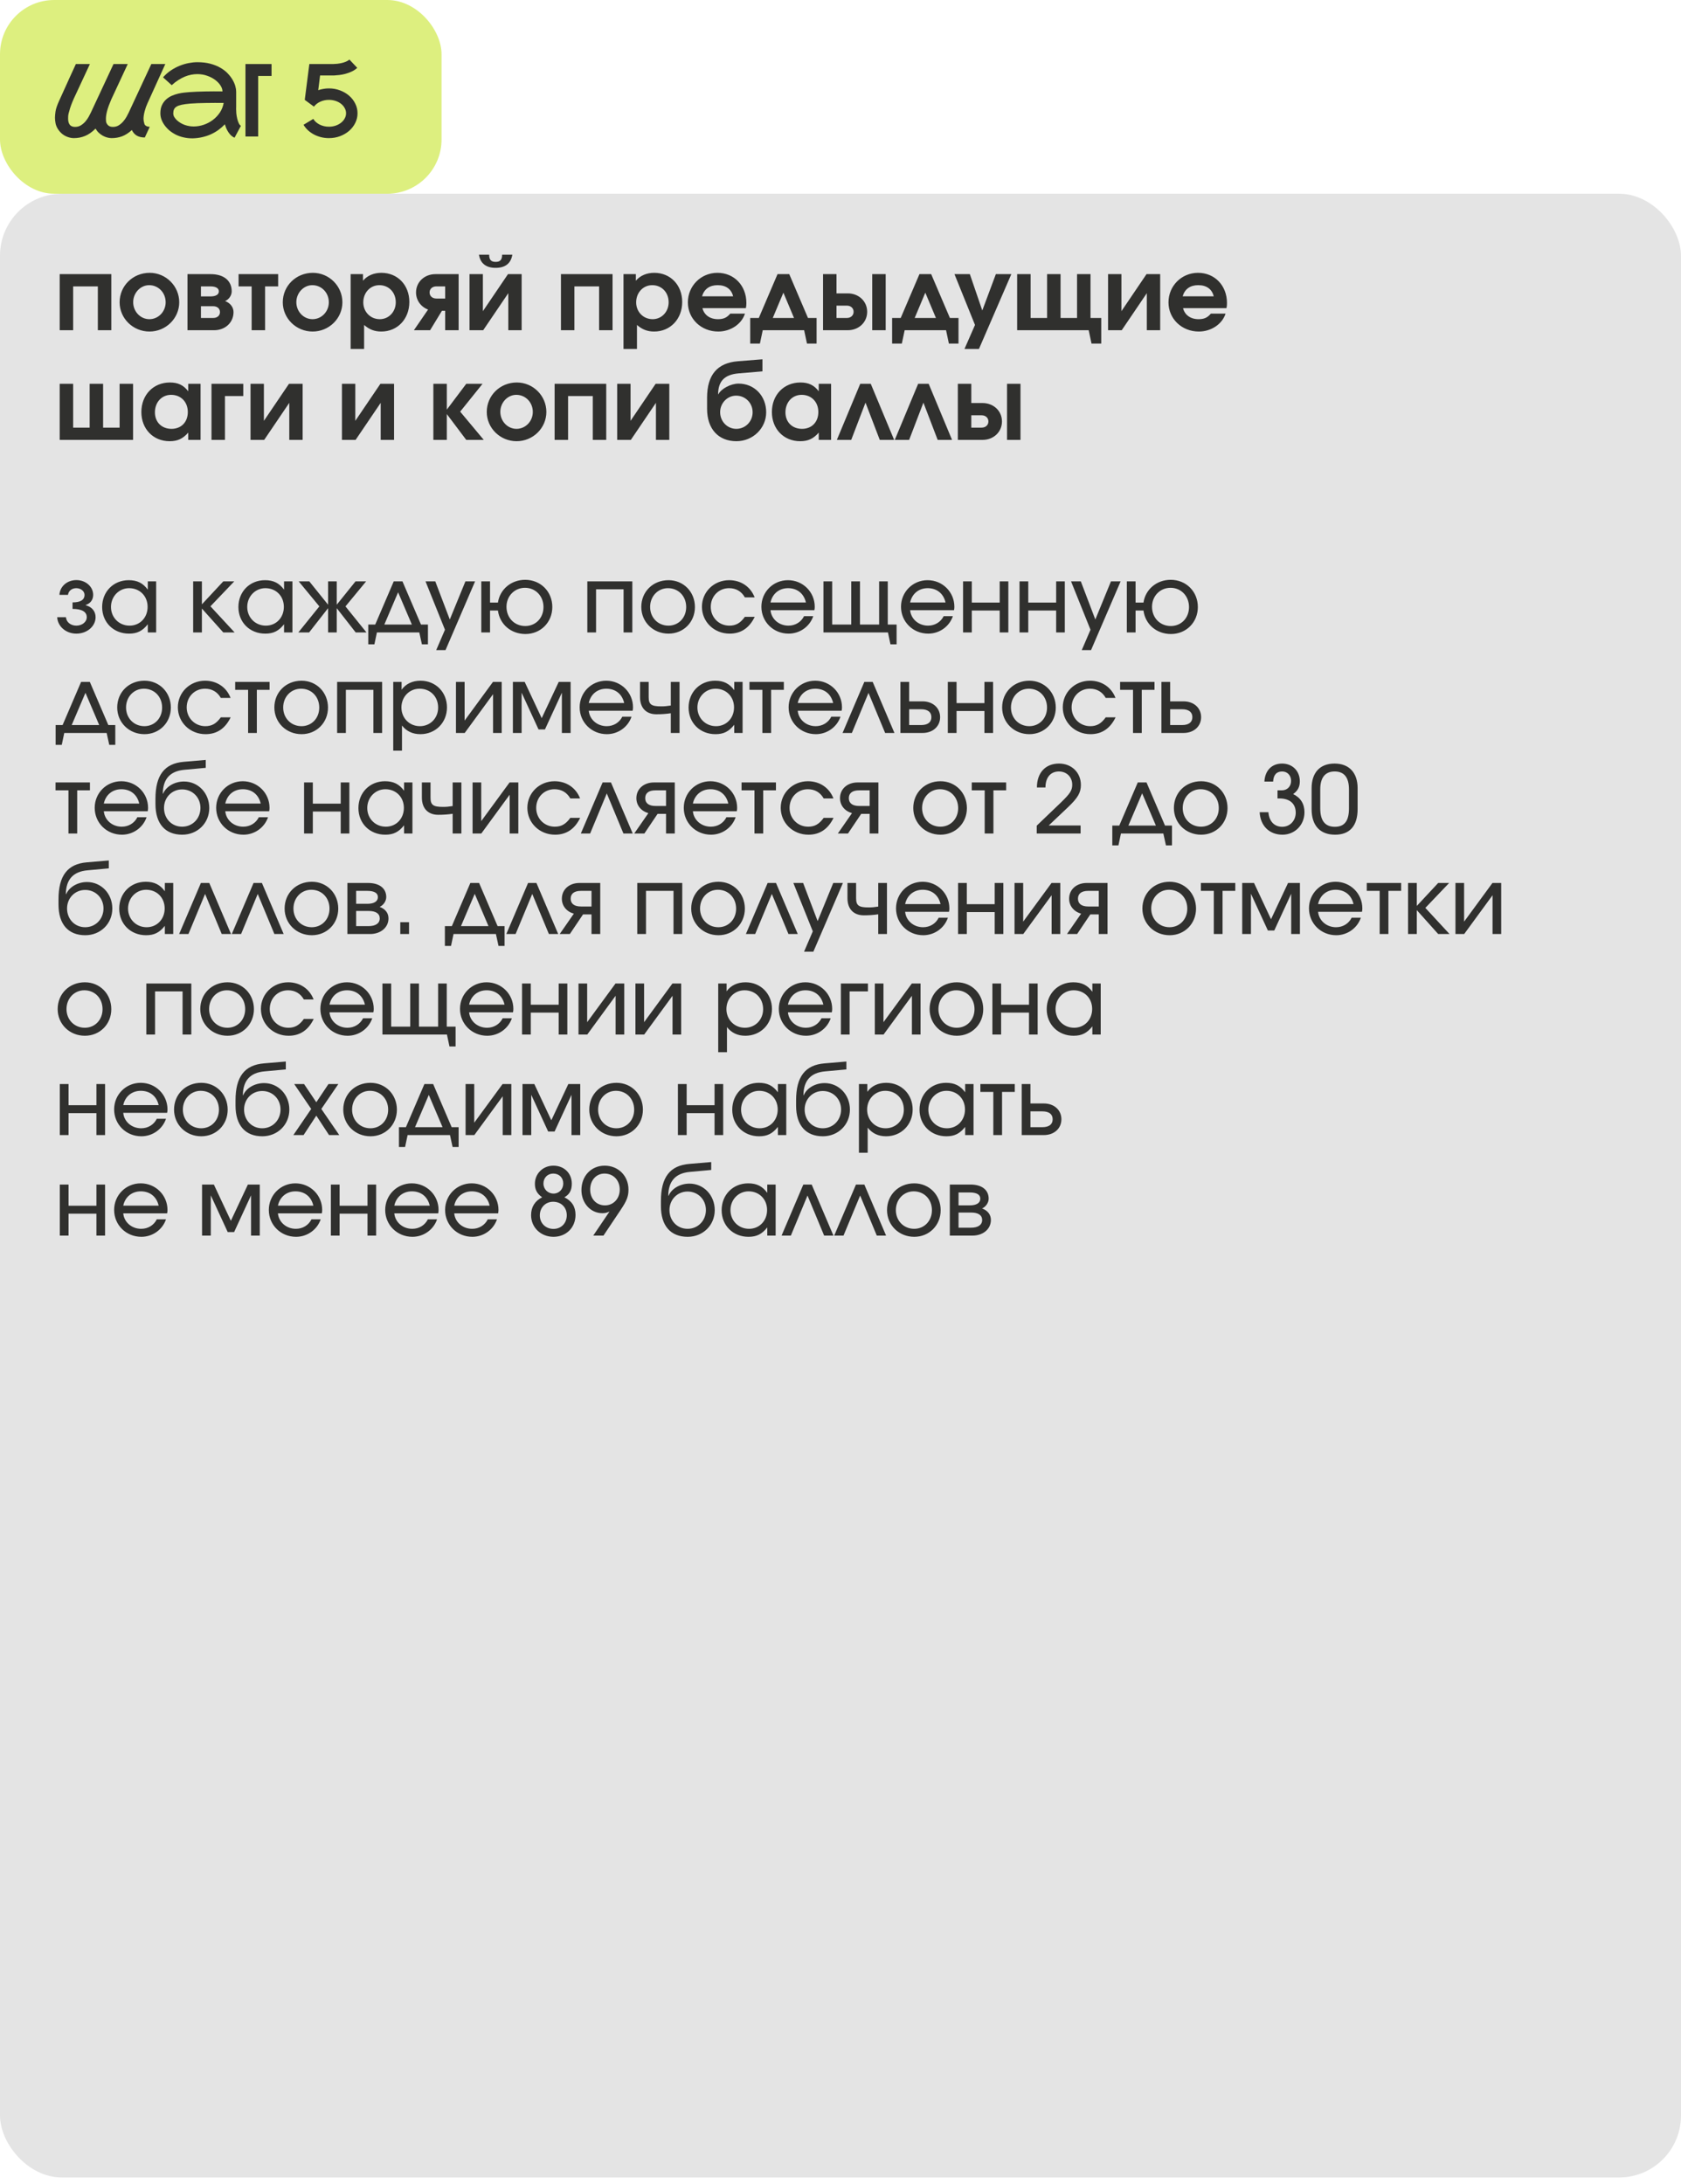 <?xml version="1.0" encoding="UTF-8"?> <svg xmlns="http://www.w3.org/2000/svg" width="184" height="239" viewBox="0 0 184 239" fill="none"><rect width="48.332" height="21.198" rx="5.935" fill="#DDEF7F"></rect><path d="M16.142 11.306C16.081 11.443 16.023 11.584 15.969 11.728C15.918 11.872 15.873 12.02 15.834 12.172C15.751 12.493 15.709 12.77 15.709 13.005C15.709 13.156 15.74 13.335 15.801 13.54C15.862 13.746 16.059 13.859 16.391 13.881L15.85 15.044C15.489 15.044 15.192 14.973 14.957 14.833C14.727 14.688 14.552 14.487 14.433 14.227C14.083 14.548 13.728 14.777 13.367 14.914C13.007 15.047 12.626 15.114 12.226 15.114C12.071 15.114 11.91 15.092 11.745 15.049C11.579 15.006 11.416 14.941 11.258 14.854C11.103 14.768 10.955 14.66 10.814 14.53C10.677 14.4 10.558 14.247 10.457 14.07C10.082 14.449 9.7 14.717 9.311 14.876C8.925 15.035 8.517 15.114 8.088 15.114C7.886 15.114 7.677 15.078 7.461 15.006C7.244 14.937 7.041 14.831 6.85 14.687C6.658 14.539 6.491 14.355 6.347 14.135C6.206 13.915 6.116 13.693 6.076 13.47C6.036 13.246 6.017 13.052 6.017 12.886C6.017 12.713 6.036 12.484 6.076 12.199C6.119 11.91 6.246 11.533 6.455 11.068C6.541 10.873 6.635 10.668 6.736 10.452C6.837 10.232 6.938 10.008 7.039 9.781C7.143 9.554 7.246 9.328 7.347 9.105C7.448 8.878 7.546 8.661 7.639 8.456C7.859 7.973 8.081 7.489 8.305 7.006H9.841L8.277 10.365C8.014 10.91 7.812 11.4 7.672 11.836C7.535 12.269 7.464 12.566 7.461 12.729C7.457 12.887 7.455 12.976 7.455 12.994C7.455 13.271 7.515 13.49 7.634 13.648C7.756 13.807 7.951 13.886 8.218 13.886C8.456 13.886 8.669 13.829 8.856 13.713C9.047 13.594 9.213 13.452 9.354 13.286C9.494 13.12 9.613 12.949 9.711 12.772C9.808 12.595 9.886 12.446 9.943 12.323L12.426 7.006H13.984L12.188 10.863C11.982 11.332 11.831 11.742 11.734 12.096C11.64 12.446 11.593 12.743 11.593 12.988C11.593 13.017 11.597 13.106 11.604 13.253C11.611 13.398 11.678 13.54 11.804 13.681C11.93 13.818 12.116 13.886 12.361 13.886C12.599 13.886 12.812 13.829 12.999 13.713C13.187 13.594 13.351 13.452 13.492 13.286C13.636 13.12 13.757 12.949 13.854 12.772C13.951 12.595 14.029 12.446 14.087 12.323L16.564 7.006H18.095L16.142 11.306ZM25.851 11.696C25.847 11.768 25.845 11.842 25.845 11.917C25.845 12.058 25.852 12.22 25.867 12.404C25.885 12.588 25.917 12.779 25.964 12.978C26.011 13.172 26.069 13.342 26.137 13.486C26.206 13.627 26.283 13.72 26.37 13.767L25.672 15.071C25.532 15.006 25.405 14.923 25.294 14.822C25.185 14.717 25.088 14.6 25.002 14.47C24.915 14.341 24.839 14.202 24.774 14.054C24.713 13.906 24.659 13.755 24.612 13.6C24.407 13.819 24.178 14.021 23.925 14.205C23.673 14.389 23.399 14.55 23.103 14.687C22.811 14.82 22.499 14.925 22.167 15.001C21.839 15.08 21.495 15.125 21.134 15.136C21.087 15.136 21.042 15.136 20.999 15.136C20.696 15.136 20.397 15.101 20.101 15.033C19.805 14.968 19.524 14.871 19.257 14.741C18.994 14.607 18.756 14.452 18.543 14.276C18.334 14.095 18.156 13.902 18.008 13.697C17.86 13.491 17.747 13.279 17.667 13.059C17.591 12.835 17.554 12.617 17.554 12.404C17.554 12.051 17.611 11.752 17.727 11.506C17.846 11.258 17.997 11.05 18.181 10.884C18.369 10.715 18.578 10.58 18.808 10.479C19.043 10.378 19.275 10.3 19.506 10.246C19.741 10.192 19.96 10.154 20.166 10.133C20.375 10.111 20.548 10.095 20.685 10.084L20.761 10.078C20.981 10.06 21.233 10.046 21.518 10.035C21.807 10.021 22.11 10.012 22.427 10.008C22.744 10.001 23.067 9.997 23.395 9.997C23.727 9.997 24.046 9.999 24.352 10.003C24.352 9.797 24.282 9.584 24.142 9.364C24.001 9.141 23.808 8.937 23.563 8.753C23.318 8.566 23.026 8.413 22.687 8.294C22.351 8.171 21.989 8.11 21.599 8.11C21.383 8.11 21.16 8.131 20.929 8.175C20.701 8.218 20.469 8.288 20.231 8.385C19.997 8.483 19.759 8.609 19.517 8.764C19.275 8.916 19.036 9.101 18.798 9.321L17.846 8.461C18.105 8.169 18.39 7.919 18.7 7.709C19.014 7.5 19.335 7.329 19.663 7.196C19.995 7.062 20.325 6.965 20.653 6.903C20.985 6.839 21.3 6.806 21.599 6.806C22.133 6.806 22.609 6.862 23.027 6.974C23.446 7.086 23.812 7.233 24.125 7.417C24.443 7.598 24.709 7.803 24.926 8.034C25.146 8.265 25.324 8.499 25.461 8.737C25.598 8.975 25.698 9.206 25.759 9.429C25.82 9.653 25.851 9.849 25.851 10.019C25.851 10.023 25.847 10.024 25.84 10.024C25.836 10.024 25.834 10.026 25.834 10.03H25.851V11.696ZM19.349 13.145C19.613 13.383 19.903 13.558 20.22 13.67C20.538 13.782 20.866 13.838 21.204 13.838C21.572 13.838 21.936 13.776 22.297 13.654C22.658 13.531 22.988 13.358 23.287 13.134C23.59 12.907 23.848 12.637 24.06 12.323C24.273 12.006 24.414 11.652 24.482 11.263C24.176 11.259 23.855 11.258 23.52 11.258C23.188 11.258 22.861 11.261 22.541 11.268C22.22 11.272 21.915 11.279 21.626 11.29C21.338 11.301 21.086 11.315 20.869 11.333L20.788 11.339C20.424 11.371 20.125 11.413 19.89 11.463C19.656 11.514 19.47 11.58 19.333 11.663C19.196 11.746 19.101 11.849 19.046 11.972C18.992 12.091 18.965 12.235 18.965 12.404C18.965 12.541 19 12.671 19.068 12.794C19.14 12.913 19.234 13.03 19.349 13.145ZM29.723 8.31H28.258V14.935H26.868V7.006H29.723V8.31ZM35.998 9.673C36.43 9.673 36.836 9.745 37.215 9.889C37.597 10.03 37.93 10.225 38.215 10.473C38.5 10.719 38.724 11.007 38.886 11.339C39.052 11.667 39.135 12.018 39.135 12.393C39.135 12.768 39.052 13.122 38.886 13.454C38.724 13.782 38.5 14.07 38.215 14.319C37.93 14.564 37.597 14.759 37.215 14.903C36.836 15.044 36.43 15.114 35.998 15.114C35.706 15.114 35.421 15.08 35.143 15.011C34.869 14.943 34.611 14.845 34.37 14.719C34.132 14.593 33.913 14.44 33.715 14.259C33.52 14.079 33.356 13.877 33.223 13.654L34.294 13.01C34.37 13.14 34.467 13.257 34.586 13.362C34.705 13.466 34.838 13.556 34.986 13.632C35.138 13.708 35.298 13.765 35.468 13.805C35.641 13.845 35.817 13.865 35.998 13.865C36.257 13.865 36.501 13.827 36.728 13.751C36.959 13.672 37.159 13.565 37.328 13.432C37.498 13.299 37.631 13.143 37.728 12.967C37.829 12.786 37.88 12.595 37.88 12.393C37.88 12.191 37.829 12.002 37.728 11.825C37.631 11.645 37.498 11.488 37.328 11.355C37.159 11.222 36.959 11.117 36.728 11.041C36.501 10.966 36.257 10.928 35.998 10.928C35.662 10.928 35.349 10.994 35.056 11.128C34.768 11.258 34.537 11.438 34.364 11.669L33.358 10.928L33.861 7.006H36.484C36.607 7.003 36.748 6.994 36.906 6.979C37.069 6.961 37.233 6.934 37.398 6.898C37.564 6.858 37.721 6.808 37.869 6.747C38.02 6.685 38.145 6.608 38.242 6.514L39.102 7.423C38.926 7.589 38.724 7.724 38.496 7.828C38.273 7.933 38.046 8.016 37.815 8.077C37.588 8.138 37.366 8.182 37.15 8.207C36.937 8.232 36.753 8.248 36.598 8.256H35.035L34.835 9.867C35.019 9.806 35.206 9.759 35.397 9.727C35.592 9.691 35.792 9.673 35.998 9.673Z" fill="#30302E"></path><rect y="21.198" width="184" height="217.069" rx="6.783" fill="#E4E4E4"></rect><path d="M6.534 36.134V29.997H12.183V36.134H10.71V31.337H8.007V36.134H6.534ZM13.093 33.077C13.093 31.282 14.544 29.853 16.383 29.853C18.167 29.853 19.618 31.304 19.618 33.077C19.618 34.838 18.155 36.278 16.361 36.278C14.555 36.278 13.093 34.838 13.093 33.077ZM16.35 34.926C17.336 34.926 18.133 34.096 18.133 33.077C18.133 32.024 17.336 31.204 16.328 31.204C15.375 31.204 14.578 32.046 14.578 33.065C14.578 34.096 15.375 34.926 16.35 34.926ZM20.521 36.134V29.997H23.046C24.498 29.997 25.362 30.706 25.362 31.88C25.362 32.323 25.062 32.766 24.642 32.944C25.206 33.154 25.561 33.619 25.561 34.151C25.561 35.292 24.653 36.134 23.434 36.134H20.521ZM21.994 32.434H23.035C23.622 32.434 23.955 32.235 23.955 31.88C23.955 31.537 23.622 31.337 23.035 31.337H21.994V32.434ZM21.994 34.793H23.334C23.777 34.793 24.077 34.539 24.077 34.151C24.077 33.763 23.777 33.508 23.334 33.508H21.994V34.793ZM27.544 36.134V31.337H26.115V29.997H30.446V31.337H29.017V36.134H27.544ZM30.953 33.077C30.953 31.282 32.404 29.853 34.243 29.853C36.026 29.853 37.478 31.304 37.478 33.077C37.478 34.838 36.015 36.278 34.221 36.278C32.415 36.278 30.953 34.838 30.953 33.077ZM34.21 34.926C35.196 34.926 35.993 34.096 35.993 33.077C35.993 32.024 35.196 31.204 34.188 31.204C33.235 31.204 32.437 32.046 32.437 33.065C32.437 34.096 33.235 34.926 34.21 34.926ZM38.381 38.183V29.997H39.732V30.717C40.209 30.152 40.917 29.853 41.748 29.853C43.521 29.853 44.806 31.193 44.806 33.043C44.806 34.904 43.51 36.278 41.737 36.278C40.995 36.278 40.43 36.056 39.854 35.558V38.183H38.381ZM41.571 34.926C42.557 34.926 43.321 34.118 43.321 33.077C43.321 31.991 42.557 31.204 41.527 31.204C40.53 31.204 39.765 32.013 39.765 33.087C39.765 34.129 40.552 34.926 41.571 34.926ZM48.728 32.667V31.337H47.764C47.321 31.337 47.022 31.614 47.022 32.002C47.022 32.39 47.321 32.667 47.764 32.667H48.728ZM45.305 36.134L46.856 33.874C46.059 33.575 45.538 32.844 45.538 32.002C45.538 30.861 46.457 29.997 47.665 29.997H50.201V36.134H48.728V34.007H48.374L47.078 36.134H45.305ZM52.425 27.87H53.543C53.543 28.424 53.754 28.657 54.252 28.657C54.751 28.657 54.961 28.424 54.961 27.87H56.08C55.925 28.823 55.305 29.31 54.252 29.31C53.2 29.31 52.58 28.823 52.425 27.87ZM51.394 36.134V29.997H52.856V34.051L55.604 29.997H57.099V36.134H55.637V32.08L52.89 36.134H51.394ZM61.401 36.134V29.997H67.05V36.134H65.577V31.337H62.874V36.134H61.401ZM68.248 38.183V29.997H69.6V30.717C70.076 30.152 70.785 29.853 71.616 29.853C73.388 29.853 74.673 31.193 74.673 33.043C74.673 34.904 73.377 36.278 71.605 36.278C70.862 36.278 70.297 36.056 69.721 35.558V38.183H68.248ZM71.438 34.926C72.424 34.926 73.189 34.118 73.189 33.077C73.189 31.991 72.424 31.204 71.394 31.204C70.397 31.204 69.633 32.013 69.633 33.087C69.633 34.129 70.419 34.926 71.438 34.926ZM79.936 34.317H81.542C81.177 35.469 79.969 36.278 78.618 36.278C76.746 36.278 75.294 34.882 75.294 33.087C75.294 31.282 76.723 29.853 78.529 29.853C80.357 29.853 81.697 31.249 81.697 33.154C81.697 33.387 81.686 33.52 81.642 33.719H76.89C77.067 34.461 77.709 34.926 78.584 34.926C79.194 34.926 79.559 34.76 79.936 34.317ZM76.845 32.423H80.246C80.058 31.636 79.46 31.204 78.551 31.204C77.676 31.204 77.078 31.625 76.845 32.423ZM82.116 37.596V34.793H83.057L85.107 29.997H86.391L88.441 34.793H89.382V37.596H88.33L88.02 36.134H83.489L83.179 37.596H82.116ZM84.586 34.793H86.912L85.749 32.024L84.586 34.793ZM91.562 34.793H92.692C93.124 34.793 93.434 34.517 93.434 34.118C93.434 33.719 93.124 33.442 92.692 33.442H91.562V34.793ZM90.089 36.134V29.997H91.562V32.102H92.792C93.999 32.102 94.919 32.966 94.919 34.118C94.919 35.27 93.999 36.134 92.792 36.134H90.089ZM95.472 36.134V29.997H96.946V36.134H95.472ZM97.65 37.596V34.793H98.591L100.641 29.997H101.926L103.975 34.793H104.916V37.596H103.864L103.554 36.134H99.023L98.713 37.596H97.65ZM100.12 34.793H102.446L101.283 32.024L100.12 34.793ZM105.571 38.183L106.723 35.558L104.474 29.997H106.158L107.52 33.974L109.005 29.997H110.699L107.155 38.183H105.571ZM111.335 36.134V29.997H112.808V34.793H114.614V29.997H116.087V34.793H117.892V29.997H119.366V34.793H120.54V37.596H119.476L119.166 36.134H111.335ZM121.287 36.134V29.997H122.749V34.051L125.496 29.997H126.992V36.134H125.529V32.08L122.782 36.134H121.287ZM132.542 34.317H134.148C133.783 35.469 132.575 36.278 131.224 36.278C129.352 36.278 127.901 34.882 127.901 33.087C127.901 31.282 129.33 29.853 131.135 29.853C132.963 29.853 134.303 31.249 134.303 33.154C134.303 33.387 134.292 33.52 134.248 33.719H129.496C129.673 34.461 130.315 34.926 131.19 34.926C131.8 34.926 132.165 34.76 132.542 34.317ZM129.451 32.423H132.852C132.664 31.636 132.066 31.204 131.157 31.204C130.282 31.204 129.684 31.625 129.451 32.423ZM6.534 48.134V41.997H8.007V46.793H9.813V41.997H11.286V46.793H13.091V41.997H14.565V48.134H6.534ZM15.473 45.087C15.473 43.215 16.78 41.853 18.597 41.853C19.483 41.853 20.092 42.141 20.602 42.817V41.997H21.953V48.134H20.602V47.336C20.015 48.012 19.439 48.278 18.564 48.278C16.769 48.278 15.473 46.937 15.473 45.087ZM16.957 45.121C16.957 46.195 17.7 46.926 18.774 46.926C19.837 46.926 20.558 46.184 20.558 45.087C20.558 43.98 19.804 43.204 18.73 43.204C17.7 43.204 16.957 44.013 16.957 45.121ZM23.149 48.134V41.997H26.628V43.337H24.623V48.134H23.149ZM27.422 48.134V41.997H28.885V46.051L31.632 41.997H33.127V48.134H31.665V44.08L28.918 48.134H27.422ZM37.429 48.134V41.997H38.891V46.051L41.638 41.997H43.133V48.134H41.671V44.08L38.924 48.134H37.429ZM47.435 48.134V41.997H48.908V44.822L51.035 41.997H52.819L50.37 45.043L52.952 48.134H51.035L48.908 45.309V48.134H47.435ZM53.281 45.077C53.281 43.282 54.732 41.853 56.571 41.853C58.354 41.853 59.805 43.304 59.805 45.077C59.805 46.838 58.343 48.278 56.548 48.278C54.743 48.278 53.281 46.838 53.281 45.077ZM56.537 46.926C57.523 46.926 58.321 46.096 58.321 45.077C58.321 44.024 57.523 43.204 56.515 43.204C55.562 43.204 54.765 44.046 54.765 45.065C54.765 46.096 55.562 46.926 56.537 46.926ZM60.708 48.134V41.997H66.358V48.134H64.884V43.337H62.181V48.134H60.708ZM67.556 48.134V41.997H69.018V46.051L71.765 41.997H73.261V48.134H71.798V44.08L69.051 48.134H67.556ZM78.603 43.138L78.626 43.149C78.947 42.529 79.988 41.975 80.841 41.975C82.569 41.975 83.865 43.315 83.865 45.11C83.865 46.86 82.414 48.278 80.608 48.278C78.626 48.278 77.396 46.926 77.396 44.733V43.526C77.396 41.022 78.515 39.704 80.786 39.527L83.455 39.316V40.635L80.841 40.856C79.312 40.989 78.615 41.698 78.603 43.138ZM80.597 46.926C81.594 46.926 82.381 46.118 82.381 45.11C82.381 44.091 81.583 43.293 80.575 43.293C79.611 43.293 78.825 44.113 78.825 45.099C78.825 46.118 79.611 46.926 80.597 46.926ZM84.49 45.087C84.49 43.215 85.797 41.853 87.613 41.853C88.499 41.853 89.109 42.141 89.618 42.817V41.997H90.97V48.134H89.618V47.336C89.031 48.012 88.455 48.278 87.58 48.278C85.785 48.278 84.49 46.937 84.49 45.087ZM85.974 45.121C85.974 46.195 86.716 46.926 87.79 46.926C88.854 46.926 89.574 46.184 89.574 45.087C89.574 43.98 88.821 43.204 87.746 43.204C86.716 43.204 85.974 44.013 85.974 45.121ZM91.601 48.134L94.16 41.997H95.312L97.871 48.134H96.298L94.736 44.057L93.174 48.134H91.601ZM97.94 48.134L100.499 41.997H101.651L104.21 48.134H102.637L101.075 44.057L99.513 48.134H97.94ZM106.317 46.793H107.447C107.879 46.793 108.189 46.517 108.189 46.118C108.189 45.719 107.879 45.442 107.447 45.442H106.317V46.793ZM104.844 48.134V41.997H106.317V44.102H107.547C108.754 44.102 109.674 44.966 109.674 46.118C109.674 47.27 108.754 48.134 107.547 48.134H104.844ZM110.228 48.134V41.997H111.701V48.134H110.228Z" fill="#30302E"></path><path d="M6.261 67.534H7.218C7.258 68.074 7.736 68.46 8.357 68.46C8.988 68.46 9.497 68.053 9.497 67.534C9.497 66.944 8.957 66.629 7.94 66.629V65.917C8.805 65.917 9.253 65.642 9.253 65.092C9.253 64.685 8.846 64.36 8.347 64.36C7.859 64.36 7.492 64.665 7.441 65.092H6.505C6.556 64.166 7.35 63.474 8.357 63.474C9.385 63.474 10.199 64.197 10.199 65.092C10.199 65.621 9.894 66.039 9.395 66.191V66.232C10.056 66.405 10.463 66.893 10.463 67.534C10.463 68.532 9.527 69.335 8.357 69.335C7.228 69.335 6.312 68.552 6.261 67.534ZM11.181 66.425C11.181 64.736 12.422 63.485 14.091 63.485C15.017 63.485 15.648 63.8 16.177 64.523V63.617H17.093V69.203H16.177V68.308C15.597 69.04 15.017 69.335 14.121 69.335C12.432 69.335 11.181 68.104 11.181 66.425ZM12.148 66.415C12.148 67.575 13.033 68.46 14.183 68.46C15.312 68.46 16.157 67.585 16.157 66.405C16.157 65.225 15.302 64.36 14.132 64.36C13.023 64.36 12.148 65.265 12.148 66.415ZM21.143 69.203V63.617H22.099V66.13L24.44 63.617H25.64L23.035 66.344L25.681 69.203H24.44L22.099 66.588V69.203H21.143ZM26.096 66.425C26.096 64.736 27.337 63.485 29.006 63.485C29.932 63.485 30.563 63.8 31.092 64.523V63.617H32.008V69.203H31.092V68.308C30.512 69.04 29.932 69.335 29.036 69.335C27.347 69.335 26.096 68.104 26.096 66.425ZM27.062 66.415C27.062 67.575 27.948 68.46 29.098 68.46C30.227 68.46 31.071 67.585 31.071 66.405C31.071 65.225 30.217 64.36 29.047 64.36C27.938 64.36 27.062 65.265 27.062 66.415ZM32.656 69.203L34.956 66.354L32.697 63.617H33.857L35.912 66.171V63.617H36.858V66.171L38.914 63.617H40.074L37.815 66.354L40.114 69.203H38.934L36.858 66.547V69.203H35.912V66.547L33.836 69.203H32.656ZM40.31 70.505V68.338H41.073L43.098 63.617H44.054L46.079 68.338H46.842V70.505H46.181L45.896 69.203H41.256L40.981 70.505H40.31ZM42.07 68.338H45.082L43.576 64.808L42.07 68.338ZM47.748 71.136L48.705 68.908L46.578 63.617H47.646L49.234 67.789L50.943 63.617H52.001L48.766 71.136H47.748ZM57.495 68.501C58.644 68.501 59.489 67.616 59.489 66.425C59.489 65.225 58.624 64.319 57.464 64.319C56.314 64.319 55.439 65.225 55.439 66.395C55.439 67.606 56.314 68.501 57.495 68.501ZM52.682 69.203V63.617H53.638V65.937H54.503C54.717 64.482 55.958 63.444 57.484 63.444C59.173 63.444 60.456 64.726 60.456 66.425C60.456 68.094 59.184 69.376 57.515 69.376C55.938 69.376 54.697 68.318 54.503 66.802H53.638V69.203H52.682ZM64.288 69.203V63.617H69.213V69.203H68.256V64.482H65.244V69.203H64.288ZM70.195 66.415C70.195 64.736 71.477 63.485 73.176 63.485C74.814 63.485 76.066 64.757 76.066 66.425C76.066 68.074 74.814 69.335 73.176 69.335C71.497 69.335 70.195 68.064 70.195 66.415ZM73.166 68.46C74.275 68.46 75.109 67.596 75.109 66.425C75.109 65.235 74.265 64.36 73.115 64.36C72.006 64.36 71.161 65.255 71.161 66.415C71.161 67.585 72.026 68.46 73.166 68.46ZM81.533 67.494H82.612C82.022 68.715 81.106 69.335 79.865 69.335C78.165 69.335 76.832 68.043 76.832 66.395C76.832 64.767 78.145 63.485 79.814 63.485C81.096 63.485 82.154 64.197 82.602 65.367H81.533C81.157 64.706 80.567 64.36 79.803 64.36C78.664 64.36 77.799 65.245 77.799 66.405C77.799 67.565 78.694 68.46 79.834 68.46C80.546 68.46 81.035 68.186 81.533 67.494ZM88.011 67.422H89.019C88.632 68.562 87.543 69.335 86.322 69.335C84.653 69.335 83.341 68.043 83.341 66.395C83.341 64.767 84.633 63.485 86.251 63.485C87.879 63.485 89.181 64.777 89.181 66.395C89.181 66.537 89.171 66.639 89.141 66.771H84.338C84.43 67.738 85.264 68.46 86.302 68.46C87.044 68.46 87.686 68.074 88.011 67.422ZM84.338 65.927H88.215C87.991 64.94 87.258 64.36 86.261 64.36C85.284 64.36 84.541 64.97 84.338 65.927ZM90.133 69.203V63.617H91.089V68.338H93.175V63.617H94.132V68.338H96.228V63.617H97.174V68.338H98.141V70.505H97.469L97.195 69.203H90.133ZM103.294 67.422H104.301C103.914 68.562 102.826 69.335 101.605 69.335C99.936 69.335 98.623 68.043 98.623 66.395C98.623 64.767 99.916 63.485 101.533 63.485C103.161 63.485 104.464 64.777 104.464 66.395C104.464 66.537 104.454 66.639 104.423 66.771H99.621C99.712 67.738 100.546 68.46 101.584 68.46C102.327 68.46 102.968 68.074 103.294 67.422ZM99.621 65.927H103.497C103.273 64.94 102.541 64.36 101.544 64.36C100.567 64.36 99.824 64.97 99.621 65.927ZM105.416 69.203V63.617H106.372V65.937H109.425V63.617H110.371V69.203H109.425V66.802H106.372V69.203H105.416ZM111.596 69.203V63.617H112.553V65.937H115.605V63.617H116.551V69.203H115.605V66.802H112.553V69.203H111.596ZM118.408 71.136L119.364 68.908L117.237 63.617H118.306L119.893 67.789L121.603 63.617H122.661L119.425 71.136H118.408ZM128.154 68.501C129.304 68.501 130.148 67.616 130.148 66.425C130.148 65.225 129.283 64.319 128.124 64.319C126.974 64.319 126.099 65.225 126.099 66.395C126.099 67.606 126.974 68.501 128.154 68.501ZM123.341 69.203V63.617H124.298V65.937H125.163C125.376 64.482 126.618 63.444 128.144 63.444C129.833 63.444 131.115 64.726 131.115 66.425C131.115 68.094 129.843 69.376 128.174 69.376C126.597 69.376 125.356 68.318 125.163 66.802H124.298V69.203H123.341ZM6.088 81.505V79.338H6.851L8.876 74.617H9.833L11.857 79.338H12.62V81.505H11.959L11.674 80.203H7.034L6.76 81.505H6.088ZM7.848 79.338H10.86L9.354 75.808L7.848 79.338ZM12.83 77.415C12.83 75.736 14.113 74.485 15.812 74.485C17.45 74.485 18.701 75.757 18.701 77.425C18.701 79.074 17.45 80.335 15.812 80.335C14.133 80.335 12.83 79.064 12.83 77.415ZM15.802 79.46C16.911 79.46 17.745 78.596 17.745 77.425C17.745 76.235 16.9 75.36 15.751 75.36C14.642 75.36 13.797 76.255 13.797 77.415C13.797 78.585 14.662 79.46 15.802 79.46ZM24.169 78.494H25.247C24.657 79.715 23.742 80.335 22.5 80.335C20.801 80.335 19.468 79.043 19.468 77.395C19.468 75.767 20.781 74.485 22.449 74.485C23.731 74.485 24.79 75.197 25.237 76.367H24.169C23.793 75.706 23.202 75.36 22.439 75.36C21.3 75.36 20.435 76.245 20.435 77.405C20.435 78.565 21.33 79.46 22.47 79.46C23.182 79.46 23.67 79.186 24.169 78.494ZM27.157 80.203V75.482H25.742V74.617H29.507V75.482H28.113V80.203H27.157ZM30.031 77.415C30.031 75.736 31.313 74.485 33.012 74.485C34.65 74.485 35.902 75.757 35.902 77.425C35.902 79.074 34.65 80.335 33.012 80.335C31.333 80.335 30.031 79.064 30.031 77.415ZM33.002 79.46C34.111 79.46 34.945 78.596 34.945 77.425C34.945 76.235 34.101 75.36 32.951 75.36C31.842 75.36 30.997 76.255 30.997 77.415C30.997 78.585 31.862 79.46 33.002 79.46ZM36.902 80.203V74.617H41.827V80.203H40.871V75.482H37.859V80.203H36.902ZM43.043 82.136V74.617H43.959V75.472C44.417 74.831 45.139 74.485 46.035 74.485C47.683 74.485 48.925 75.736 48.925 77.405C48.925 79.074 47.673 80.335 46.014 80.335C45.17 80.335 44.498 80.02 44 79.389V82.136H43.043ZM45.964 79.46C47.093 79.46 47.958 78.585 47.958 77.425C47.958 76.225 47.103 75.36 45.923 75.36C44.804 75.36 43.939 76.255 43.939 77.415C43.939 78.575 44.814 79.46 45.964 79.46ZM49.91 80.203V74.617H50.856V78.85L53.959 74.617H54.916V80.203H53.969V75.96L50.866 80.203H49.91ZM56.14 80.203V74.617H57.432L59.294 78.585L61.156 74.617H62.459V80.203H61.502V75.797L59.65 79.817H58.948L57.096 75.797V80.203H56.14ZM68.118 78.422H69.125C68.739 79.562 67.65 80.335 66.429 80.335C64.76 80.335 63.448 79.043 63.448 77.395C63.448 75.767 64.74 74.485 66.358 74.485C67.986 74.485 69.288 75.777 69.288 77.395C69.288 77.537 69.278 77.639 69.247 77.771H64.445C64.536 78.738 65.371 79.46 66.409 79.46C67.151 79.46 67.792 79.074 68.118 78.422ZM64.445 76.927H68.322C68.098 75.94 67.365 75.36 66.368 75.36C65.391 75.36 64.648 75.97 64.445 76.927ZM73.425 80.203V78.046C72.875 78.127 72.387 78.158 71.847 78.158C70.728 78.158 70.057 77.456 70.057 76.286V74.617H71.003V76.286C71.003 77.079 71.288 77.293 72.366 77.293C72.712 77.293 72.977 77.273 73.425 77.201V74.617H74.381V80.203H73.425ZM75.372 77.425C75.372 75.736 76.613 74.485 78.282 74.485C79.208 74.485 79.838 74.8 80.368 75.523V74.617H81.283V80.203H80.368V79.308C79.788 80.04 79.208 80.335 78.312 80.335C76.623 80.335 75.372 79.104 75.372 77.425ZM76.338 77.415C76.338 78.575 77.224 79.46 78.373 79.46C79.503 79.46 80.347 78.585 80.347 77.405C80.347 76.225 79.493 75.36 78.322 75.36C77.213 75.36 76.338 76.265 76.338 77.415ZM83.448 80.203V75.482H82.034V74.617H85.798V75.482H84.404V80.203H83.448ZM90.992 78.422H91.999C91.613 79.562 90.524 80.335 89.303 80.335C87.634 80.335 86.322 79.043 86.322 77.395C86.322 75.767 87.614 74.485 89.232 74.485C90.86 74.485 92.162 75.777 92.162 77.395C92.162 77.537 92.152 77.639 92.122 77.771H87.319C87.41 78.738 88.245 79.46 89.283 79.46C90.025 79.46 90.666 79.074 90.992 78.422ZM87.319 76.927H91.196C90.972 75.94 90.239 75.36 89.242 75.36C88.265 75.36 87.522 75.97 87.319 76.927ZM92.226 80.203L94.607 74.617H95.523L97.904 80.203H96.886L95.065 75.818L93.244 80.203H92.226ZM99.516 79.338H100.818C101.551 79.338 101.948 79.033 101.948 78.473C101.948 77.914 101.551 77.609 100.818 77.609H99.516V79.338ZM98.559 80.203V74.617H99.516V76.744H100.981C102.11 76.744 102.904 77.466 102.904 78.473C102.904 79.481 102.11 80.203 100.981 80.203H98.559ZM103.746 80.203V74.617H104.703V76.937H107.755V74.617H108.701V80.203H107.755V77.802H104.703V80.203H103.746ZM109.693 77.415C109.693 75.736 110.975 74.485 112.674 74.485C114.312 74.485 115.564 75.757 115.564 77.425C115.564 79.074 114.312 80.335 112.674 80.335C110.995 80.335 109.693 79.064 109.693 77.415ZM112.664 79.46C113.773 79.46 114.607 78.596 114.607 77.425C114.607 76.235 113.763 75.36 112.613 75.36C111.504 75.36 110.659 76.255 110.659 77.415C110.659 78.585 111.524 79.46 112.664 79.46ZM121.031 78.494H122.11C121.52 79.715 120.604 80.335 119.363 80.335C117.663 80.335 116.33 79.043 116.33 77.395C116.33 75.767 117.643 74.485 119.312 74.485C120.594 74.485 121.652 75.197 122.1 76.367H121.031C120.655 75.706 120.065 75.36 119.302 75.36C118.162 75.36 117.297 76.245 117.297 77.405C117.297 78.565 118.192 79.46 119.332 79.46C120.044 79.46 120.533 79.186 121.031 78.494ZM124.019 80.203V75.482H122.605V74.617H126.37V75.482H124.976V80.203H124.019ZM128.084 79.338H129.386C130.119 79.338 130.515 79.033 130.515 78.473C130.515 77.914 130.119 77.609 129.386 77.609H128.084V79.338ZM127.127 80.203V74.617H128.084V76.744H129.549C130.678 76.744 131.472 77.466 131.472 78.473C131.472 79.481 130.678 80.203 129.549 80.203H127.127ZM7.492 91.203V86.482H6.078V85.617H9.843V86.482H8.449V91.203H7.492ZM15.037 89.422H16.044C15.657 90.562 14.568 91.335 13.347 91.335C11.679 91.335 10.366 90.043 10.366 88.395C10.366 86.767 11.658 85.485 13.276 85.485C14.904 85.485 16.207 86.777 16.207 88.395C16.207 88.537 16.197 88.639 16.166 88.771H11.363C11.455 89.738 12.289 90.46 13.327 90.46C14.07 90.46 14.711 90.074 15.037 89.422ZM11.363 87.927H15.24C15.016 86.94 14.284 86.36 13.286 86.36C12.31 86.36 11.567 86.97 11.363 87.927ZM17.82 86.838L17.85 86.848C18.186 86.055 19.122 85.515 20.14 85.515C21.696 85.515 22.907 86.787 22.907 88.415C22.907 90.064 21.625 91.335 19.946 91.335C18.074 91.335 17.016 90.125 17.016 87.978V87.408C17.016 84.823 18.003 83.531 20.13 83.358L22.521 83.155V84.019L20.18 84.233C18.623 84.376 17.84 85.23 17.82 86.838ZM19.936 90.46C21.076 90.46 21.941 89.565 21.941 88.405C21.941 87.255 21.076 86.38 19.936 86.38C18.817 86.38 17.952 87.265 17.952 88.405C17.952 89.575 18.797 90.46 19.936 90.46ZM28.332 89.422H29.339C28.952 90.562 27.864 91.335 26.643 91.335C24.974 91.335 23.661 90.043 23.661 88.395C23.661 86.767 24.954 85.485 26.571 85.485C28.199 85.485 29.502 86.777 29.502 88.395C29.502 88.537 29.492 88.639 29.461 88.771H24.659C24.75 89.738 25.584 90.46 26.622 90.46C27.365 90.46 28.006 90.074 28.332 89.422ZM24.659 87.927H28.535C28.311 86.94 27.579 86.36 26.582 86.36C25.605 86.36 24.862 86.97 24.659 87.927ZM33.285 91.203V85.617H34.242V87.937H37.294V85.617H38.241V91.203H37.294V88.802H34.242V91.203H33.285ZM39.232 88.425C39.232 86.736 40.473 85.485 42.142 85.485C43.068 85.485 43.699 85.8 44.228 86.523V85.617H45.144V91.203H44.228V90.308C43.648 91.04 43.068 91.335 42.173 91.335C40.484 91.335 39.232 90.104 39.232 88.425ZM40.199 88.415C40.199 89.575 41.084 90.46 42.234 90.46C43.363 90.46 44.208 89.585 44.208 88.405C44.208 87.225 43.353 86.36 42.183 86.36C41.074 86.36 40.199 87.265 40.199 88.415ZM49.547 91.203V89.046C48.997 89.127 48.509 89.158 47.97 89.158C46.85 89.158 46.179 88.456 46.179 87.286V85.617H47.125V87.286C47.125 88.079 47.41 88.293 48.489 88.293C48.835 88.293 49.099 88.273 49.547 88.201V85.617H50.503V91.203H49.547ZM51.728 91.203V85.617H52.674V89.85L55.778 85.617H56.734V91.203H55.788V86.96L52.684 91.203H51.728ZM62.425 89.494H63.504C62.913 90.715 61.998 91.335 60.756 91.335C59.057 91.335 57.724 90.043 57.724 88.395C57.724 86.767 59.037 85.485 60.705 85.485C61.987 85.485 63.046 86.197 63.493 87.367H62.425C62.048 86.706 61.458 86.36 60.695 86.36C59.556 86.36 58.691 87.245 58.691 88.405C58.691 89.565 59.586 90.46 60.726 90.46C61.438 90.46 61.926 90.186 62.425 89.494ZM63.579 91.203L65.96 85.617H66.876L69.257 91.203H68.239L66.418 86.818L64.596 91.203H63.579ZM72.903 88.191V86.482H71.743C71.021 86.482 70.624 86.777 70.624 87.337C70.624 87.886 71.021 88.191 71.743 88.191H72.903ZM69.424 91.203L70.97 88.975C70.166 88.751 69.657 88.12 69.657 87.337C69.657 86.329 70.461 85.617 71.591 85.617H73.86V91.203H72.903V89.056H71.978L70.533 91.203H69.424ZM79.515 89.422H80.523C80.136 90.562 79.047 91.335 77.826 91.335C76.157 91.335 74.845 90.043 74.845 88.395C74.845 86.767 76.137 85.485 77.755 85.485C79.383 85.485 80.686 86.777 80.686 88.395C80.686 88.537 80.675 88.639 80.645 88.771H75.842C75.934 89.738 76.768 90.46 77.806 90.46C78.549 90.46 79.19 90.074 79.515 89.422ZM75.842 87.927H79.719C79.495 86.94 78.762 86.36 77.765 86.36C76.788 86.36 76.046 86.97 75.842 87.927ZM82.583 91.203V86.482H81.169V85.617H84.934V86.482H83.54V91.203H82.583ZM90.158 89.494H91.237C90.647 90.715 89.731 91.335 88.49 91.335C86.79 91.335 85.457 90.043 85.457 88.395C85.457 86.767 86.77 85.485 88.439 85.485C89.721 85.485 90.779 86.197 91.227 87.367H90.158C89.782 86.706 89.192 86.36 88.428 86.36C87.289 86.36 86.424 87.245 86.424 88.405C86.424 89.565 87.319 90.46 88.459 90.46C89.171 90.46 89.66 90.186 90.158 89.494ZM95.191 88.191V86.482H94.031C93.309 86.482 92.912 86.777 92.912 87.337C92.912 87.886 93.309 88.191 94.031 88.191H95.191ZM91.711 91.203L93.258 88.975C92.454 88.751 91.945 88.12 91.945 87.337C91.945 86.329 92.749 85.617 93.879 85.617H96.148V91.203H95.191V89.056H94.265L92.82 91.203H91.711ZM99.965 88.415C99.965 86.736 101.247 85.485 102.946 85.485C104.584 85.485 105.836 86.757 105.836 88.425C105.836 90.074 104.584 91.335 102.946 91.335C101.267 91.335 99.965 90.064 99.965 88.415ZM102.936 90.46C104.045 90.46 104.879 89.596 104.879 88.425C104.879 87.235 104.035 86.36 102.885 86.36C101.776 86.36 100.931 87.255 100.931 88.415C100.931 89.585 101.796 90.46 102.936 90.46ZM107.783 91.203V86.482H106.368V85.617H110.133V86.482H108.739V91.203H107.783ZM113.478 91.203V90.348L116.124 87.815C117.141 86.828 117.365 86.482 117.365 85.861C117.365 85.027 116.755 84.416 115.91 84.416C114.994 84.416 114.435 85.078 114.435 86.166H113.499C113.499 84.559 114.435 83.551 115.92 83.551C117.304 83.551 118.312 84.538 118.312 85.892C118.312 86.736 117.976 87.306 116.907 88.324L114.791 90.328H118.281V91.203H113.478ZM121.751 92.505V90.338H122.514L124.539 85.617H125.495L127.52 90.338H128.283V92.505H127.622L127.337 91.203H122.697L122.422 92.505H121.751ZM123.511 90.338H126.523L125.017 86.808L123.511 90.338ZM128.493 88.415C128.493 86.736 129.775 85.485 131.474 85.485C133.112 85.485 134.364 86.757 134.364 88.425C134.364 90.074 133.112 91.335 131.474 91.335C129.795 91.335 128.493 90.064 128.493 88.415ZM131.464 90.46C132.573 90.46 133.407 89.596 133.407 88.425C133.407 87.235 132.563 86.36 131.413 86.36C130.304 86.36 129.459 87.255 129.459 88.415C129.459 89.585 130.324 90.46 131.464 90.46ZM137.881 88.873H138.838C138.919 89.88 139.489 90.471 140.354 90.471C141.198 90.471 141.829 89.799 141.829 88.924C141.829 87.937 141.178 87.367 140.028 87.367H139.835V86.482H140.303C140.903 86.482 141.32 86.055 141.32 85.444C141.32 84.844 140.913 84.416 140.343 84.416C139.723 84.416 139.387 84.803 139.356 85.525H138.4C138.461 84.315 139.204 83.551 140.333 83.551C141.463 83.551 142.277 84.355 142.277 85.495C142.277 86.105 142.043 86.543 141.544 86.889C142.368 87.286 142.785 87.967 142.785 88.883C142.785 90.267 141.737 91.335 140.374 91.335C138.939 91.335 137.952 90.359 137.881 88.873ZM143.566 88.537V86.268C143.566 84.538 144.481 83.551 146.079 83.551C147.666 83.551 148.602 84.549 148.602 86.238V88.537C148.602 90.359 147.748 91.335 146.14 91.335C144.491 91.335 143.566 90.338 143.566 88.537ZM144.512 88.446C144.512 89.799 145.041 90.471 146.109 90.471C147.168 90.471 147.656 89.829 147.656 88.456V86.38C147.656 85.078 147.137 84.416 146.089 84.416C145.051 84.416 144.512 85.088 144.512 86.38V88.446ZM7.207 97.838L7.238 97.848C7.574 97.055 8.51 96.515 9.527 96.515C11.084 96.515 12.295 97.787 12.295 99.415C12.295 101.064 11.013 102.335 9.334 102.335C7.462 102.335 6.404 101.125 6.404 98.978V98.408C6.404 95.823 7.391 94.531 9.517 94.358L11.908 94.155V95.019L9.568 95.233C8.011 95.376 7.228 96.23 7.207 97.838ZM9.324 101.46C10.463 101.46 11.328 100.565 11.328 99.405C11.328 98.255 10.463 97.38 9.324 97.38C8.205 97.38 7.34 98.265 7.34 99.405C7.34 100.575 8.184 101.46 9.324 101.46ZM13.049 99.425C13.049 97.736 14.29 96.485 15.959 96.485C16.885 96.485 17.516 96.8 18.045 97.523V96.617H18.961V102.203H18.045V101.308C17.465 102.04 16.885 102.335 15.99 102.335C14.3 102.335 13.049 101.104 13.049 99.425ZM14.016 99.415C14.016 100.575 14.901 101.46 16.051 101.46C17.18 101.46 18.025 100.585 18.025 99.405C18.025 98.225 17.17 97.36 16 97.36C14.891 97.36 14.016 98.265 14.016 99.415ZM19.609 102.203L21.99 96.617H22.906L25.287 102.203H24.27L22.448 97.818L20.627 102.203H19.609ZM25.372 102.203L27.753 96.617H28.669L31.05 102.203H30.033L28.211 97.818L26.39 102.203H25.372ZM31.154 99.415C31.154 97.736 32.436 96.485 34.135 96.485C35.773 96.485 37.025 97.757 37.025 99.425C37.025 101.074 35.773 102.335 34.135 102.335C32.456 102.335 31.154 101.064 31.154 99.415ZM34.125 101.46C35.234 101.46 36.068 100.595 36.068 99.425C36.068 98.235 35.224 97.36 34.074 97.36C32.965 97.36 32.12 98.255 32.12 99.415C32.12 100.585 32.985 101.46 34.125 101.46ZM38.025 102.203V96.617H40.284C41.526 96.617 42.279 97.197 42.279 98.164C42.279 98.601 41.963 99.059 41.556 99.232C42.187 99.466 42.523 99.914 42.523 100.494C42.523 101.481 41.678 102.203 40.508 102.203H38.025ZM38.982 98.896H40.203C40.946 98.896 41.363 98.632 41.363 98.164C41.363 97.716 40.966 97.482 40.203 97.482H38.982V98.896ZM38.982 101.338H40.345C41.118 101.338 41.566 101.033 41.566 100.494C41.566 99.965 41.139 99.68 40.345 99.68H38.982V101.338ZM43.816 102.203V100.911H44.773V102.203H43.816ZM48.696 103.506V101.338H49.459L51.484 96.617H52.441L54.466 101.338H55.229V103.506H54.567L54.282 102.203H49.643L49.368 103.506H48.696ZM50.457 101.338H53.468L51.963 97.808L50.457 101.338ZM55.421 102.203L57.802 96.617H58.718L61.099 102.203H60.081L58.26 97.818L56.438 102.203H55.421ZM64.745 99.191V97.482H63.586C62.863 97.482 62.466 97.777 62.466 98.337C62.466 98.886 62.863 99.191 63.586 99.191H64.745ZM61.266 102.203L62.812 99.975C62.008 99.751 61.5 99.12 61.5 98.337C61.5 97.329 62.303 96.617 63.433 96.617H65.702V102.203H64.745V100.056H63.819L62.375 102.203H61.266ZM69.753 102.203V96.617H74.678V102.203H73.721V97.482H70.709V102.203H69.753ZM75.66 99.415C75.66 97.736 76.942 96.485 78.641 96.485C80.279 96.485 81.531 97.757 81.531 99.425C81.531 101.074 80.279 102.335 78.641 102.335C76.962 102.335 75.66 101.064 75.66 99.415ZM78.631 101.46C79.74 101.46 80.574 100.595 80.574 99.425C80.574 98.235 79.73 97.36 78.58 97.36C77.471 97.36 76.626 98.255 76.626 99.415C76.626 100.585 77.491 101.46 78.631 101.46ZM81.644 102.203L84.025 96.617H84.94L87.321 102.203H86.304L84.483 97.818L82.661 102.203H81.644ZM88.011 104.136L88.968 101.908L86.841 96.617H87.91L89.497 100.789L91.206 96.617H92.265L89.029 104.136H88.011ZM96.13 102.203V100.046C95.58 100.127 95.092 100.158 94.553 100.158C93.433 100.158 92.762 99.456 92.762 98.286V96.617H93.708V98.286C93.708 99.079 93.993 99.293 95.072 99.293C95.418 99.293 95.682 99.273 96.13 99.201V96.617H97.086V102.203H96.13ZM102.747 100.422H103.755C103.368 101.562 102.279 102.335 101.058 102.335C99.389 102.335 98.077 101.043 98.077 99.395C98.077 97.767 99.369 96.485 100.987 96.485C102.615 96.485 103.917 97.777 103.917 99.395C103.917 99.537 103.907 99.639 103.877 99.771H99.074C99.165 100.738 100 101.46 101.038 101.46C101.781 101.46 102.422 101.074 102.747 100.422ZM99.074 98.927H102.951C102.727 97.94 101.994 97.36 100.997 97.36C100.02 97.36 99.278 97.97 99.074 98.927ZM104.869 102.203V96.617H105.825V98.937H108.878V96.617H109.824V102.203H108.878V99.802H105.825V102.203H104.869ZM111.05 102.203V96.617H111.996V100.85L115.099 96.617H116.056V102.203H115.109V97.96L112.006 102.203H111.05ZM120.271 99.191V97.482H119.111C118.389 97.482 117.992 97.777 117.992 98.337C117.992 98.886 118.389 99.191 119.111 99.191H120.271ZM116.791 102.203L118.338 99.975C117.534 99.751 117.025 99.12 117.025 98.337C117.025 97.329 117.829 96.617 118.959 96.617H121.228V102.203H120.271V100.056H119.345L117.901 102.203H116.791ZM125.045 99.415C125.045 97.736 126.327 96.485 128.026 96.485C129.664 96.485 130.916 97.757 130.916 99.425C130.916 101.074 129.664 102.335 128.026 102.335C126.347 102.335 125.045 101.064 125.045 99.415ZM128.016 101.46C129.125 101.46 129.959 100.595 129.959 99.425C129.959 98.235 129.115 97.36 127.965 97.36C126.856 97.36 126.011 98.255 126.011 99.415C126.011 100.585 126.876 101.46 128.016 101.46ZM132.863 102.203V97.482H131.448V96.617H135.213V97.482H133.819V102.203H132.863ZM135.971 102.203V96.617H137.263L139.125 100.585L140.987 96.617H142.289V102.203H141.333V97.797L139.481 101.816H138.779L136.927 97.797V102.203H135.971ZM147.949 100.422H148.956C148.57 101.562 147.481 102.335 146.26 102.335C144.591 102.335 143.279 101.043 143.279 99.395C143.279 97.767 144.571 96.485 146.189 96.485C147.817 96.485 149.119 97.777 149.119 99.395C149.119 99.537 149.109 99.639 149.078 99.771H144.276C144.367 100.738 145.202 101.46 146.24 101.46C146.982 101.46 147.623 101.074 147.949 100.422ZM144.276 98.927H148.152C147.929 97.94 147.196 97.36 146.199 97.36C145.222 97.36 144.479 97.97 144.276 98.927ZM151.017 102.203V97.482H149.603V96.617H153.368V97.482H151.974V102.203H151.017ZM154.125 102.203V96.617H155.081V99.13L157.422 96.617H158.622L156.017 99.344L158.663 102.203H157.422L155.081 99.588V102.203H154.125ZM159.312 102.203V96.617H160.258V100.85L163.362 96.617H164.318V102.203H163.372V97.96L160.268 102.203H159.312ZM6.312 110.415C6.312 108.736 7.594 107.485 9.293 107.485C10.931 107.485 12.183 108.757 12.183 110.425C12.183 112.074 10.931 113.335 9.293 113.335C7.614 113.335 6.312 112.064 6.312 110.415ZM9.283 112.46C10.392 112.46 11.226 111.595 11.226 110.425C11.226 109.235 10.382 108.36 9.232 108.36C8.123 108.36 7.279 109.255 7.279 110.415C7.279 111.585 8.143 112.46 9.283 112.46ZM16.016 113.203V107.617H20.94V113.203H19.984V108.482H16.972V113.203H16.016ZM21.922 110.415C21.922 108.736 23.204 107.485 24.904 107.485C26.542 107.485 27.794 108.757 27.794 110.425C27.794 112.074 26.542 113.335 24.904 113.335C23.225 113.335 21.922 112.064 21.922 110.415ZM24.894 112.46C26.003 112.46 26.837 111.595 26.837 110.425C26.837 109.235 25.992 108.36 24.843 108.36C23.734 108.36 22.889 109.255 22.889 110.415C22.889 111.585 23.754 112.46 24.894 112.46ZM33.261 111.494H34.34C33.749 112.715 32.834 113.335 31.592 113.335C29.893 113.335 28.56 112.043 28.56 110.395C28.56 108.767 29.873 107.485 31.541 107.485C32.824 107.485 33.882 108.197 34.329 109.367H33.261C32.885 108.706 32.294 108.36 31.531 108.36C30.392 108.36 29.527 109.245 29.527 110.405C29.527 111.565 30.422 112.46 31.562 112.46C32.274 112.46 32.762 112.186 33.261 111.494ZM39.739 111.422H40.746C40.36 112.562 39.271 113.335 38.05 113.335C36.381 113.335 35.069 112.043 35.069 110.395C35.069 108.767 36.361 107.485 37.979 107.485C39.607 107.485 40.909 108.777 40.909 110.395C40.909 110.537 40.899 110.639 40.868 110.771H36.066C36.157 111.738 36.992 112.46 38.029 112.46C38.772 112.46 39.413 112.074 39.739 111.422ZM36.066 109.927H39.943C39.719 108.94 38.986 108.36 37.989 108.36C37.012 108.36 36.269 108.97 36.066 109.927ZM41.861 113.203V107.617H42.817V112.338H44.903V107.617H45.86V112.338H47.956V107.617H48.902V112.338H49.869V114.506H49.197L48.922 113.203H41.861ZM55.022 111.422H56.029C55.642 112.562 54.553 113.335 53.332 113.335C51.664 113.335 50.351 112.043 50.351 110.395C50.351 108.767 51.643 107.485 53.261 107.485C54.889 107.485 56.192 108.777 56.192 110.395C56.192 110.537 56.181 110.639 56.151 110.771H51.348C51.44 111.738 52.274 112.46 53.312 112.46C54.055 112.46 54.696 112.074 55.022 111.422ZM51.348 109.927H55.225C55.001 108.94 54.269 108.36 53.271 108.36C52.295 108.36 51.552 108.97 51.348 109.927ZM57.143 113.203V107.617H58.1V109.937H61.152V107.617H62.099V113.203H61.152V110.802H58.1V113.203H57.143ZM63.324 113.203V107.617H64.27V111.85L67.374 107.617H68.33V113.203H67.384V108.96L64.28 113.203H63.324ZM69.554 113.203V107.617H70.501V111.85L73.604 107.617H74.56V113.203H73.614V108.96L70.511 113.203H69.554ZM78.616 115.136V107.617H79.532V108.472C79.99 107.831 80.713 107.485 81.608 107.485C83.256 107.485 84.498 108.736 84.498 110.405C84.498 112.074 83.246 113.335 81.588 113.335C80.743 113.335 80.072 113.02 79.573 112.389V115.136H78.616ZM81.537 112.46C82.666 112.46 83.531 111.585 83.531 110.425C83.531 109.225 82.676 108.36 81.496 108.36C80.377 108.36 79.512 109.255 79.512 110.415C79.512 111.575 80.387 112.46 81.537 112.46ZM89.919 111.422H90.926C90.54 112.562 89.451 113.335 88.23 113.335C86.561 113.335 85.249 112.043 85.249 110.395C85.249 108.767 86.541 107.485 88.159 107.485C89.787 107.485 91.089 108.777 91.089 110.395C91.089 110.537 91.079 110.639 91.048 110.771H86.246C86.337 111.738 87.172 112.46 88.21 112.46C88.952 112.46 89.593 112.074 89.919 111.422ZM86.246 109.927H90.123C89.899 108.94 89.166 108.36 88.169 108.36C87.192 108.36 86.449 108.97 86.246 109.927ZM92.041 113.203V107.617H95.002V108.482H92.997V113.203H92.041ZM95.757 113.203V107.617H96.703V111.85L99.807 107.617H100.763V113.203H99.817V108.96L96.714 113.203H95.757ZM101.753 110.415C101.753 108.736 103.035 107.485 104.735 107.485C106.373 107.485 107.624 108.757 107.624 110.425C107.624 112.074 106.373 113.335 104.735 113.335C103.056 113.335 101.753 112.064 101.753 110.415ZM104.724 112.46C105.834 112.46 106.668 111.595 106.668 110.425C106.668 109.235 105.823 108.36 104.674 108.36C103.565 108.36 102.72 109.255 102.72 110.415C102.72 111.585 103.585 112.46 104.724 112.46ZM108.625 113.203V107.617H109.582V109.937H112.634V107.617H113.58V113.203H112.634V110.802H109.582V113.203H108.625ZM114.572 110.425C114.572 108.736 115.813 107.485 117.482 107.485C118.408 107.485 119.038 107.8 119.568 108.523V107.617H120.483V113.203H119.568V112.308C118.988 113.04 118.408 113.335 117.512 113.335C115.823 113.335 114.572 112.104 114.572 110.425ZM115.538 110.415C115.538 111.575 116.423 112.46 117.573 112.46C118.703 112.46 119.547 111.585 119.547 110.405C119.547 109.225 118.693 108.36 117.522 108.36C116.413 108.36 115.538 109.265 115.538 110.415ZM6.546 124.203V118.617H7.502V120.937H10.555V118.617H11.501V124.203H10.555V121.802H7.502V124.203H6.546ZM17.163 122.422H18.17C17.784 123.562 16.695 124.335 15.474 124.335C13.805 124.335 12.493 123.043 12.493 121.395C12.493 119.767 13.785 118.485 15.403 118.485C17.031 118.485 18.333 119.777 18.333 121.395C18.333 121.537 18.323 121.639 18.292 121.771H13.49C13.581 122.738 14.416 123.46 15.454 123.46C16.196 123.46 16.837 123.074 17.163 122.422ZM13.49 120.927H17.366C17.143 119.94 16.41 119.36 15.413 119.36C14.436 119.36 13.693 119.97 13.49 120.927ZM19.051 121.415C19.051 119.736 20.333 118.485 22.032 118.485C23.67 118.485 24.922 119.757 24.922 121.425C24.922 123.074 23.67 124.335 22.032 124.335C20.353 124.335 19.051 123.064 19.051 121.415ZM22.022 123.46C23.131 123.46 23.965 122.595 23.965 121.425C23.965 120.235 23.121 119.36 21.971 119.36C20.862 119.36 20.017 120.255 20.017 121.415C20.017 122.585 20.882 123.46 22.022 123.46ZM26.584 119.838L26.614 119.848C26.95 119.055 27.886 118.515 28.904 118.515C30.46 118.515 31.671 119.787 31.671 121.415C31.671 123.064 30.389 124.335 28.71 124.335C26.838 124.335 25.78 123.125 25.78 120.978V120.408C25.78 117.823 26.767 116.531 28.894 116.358L31.285 116.155V117.019L28.944 117.233C27.388 117.376 26.604 118.23 26.584 119.838ZM28.7 123.46C29.84 123.46 30.705 122.565 30.705 121.405C30.705 120.255 29.84 119.38 28.7 119.38C27.581 119.38 26.716 120.265 26.716 121.405C26.716 122.575 27.561 123.46 28.7 123.46ZM32.11 124.203L34.064 121.344L32.202 118.617H33.28L34.623 120.611L35.956 118.617H37.035L35.173 121.344L37.136 124.203H36.017L34.623 122.077L33.229 124.203H32.11ZM37.573 121.415C37.573 119.736 38.855 118.485 40.554 118.485C42.192 118.485 43.444 119.757 43.444 121.425C43.444 123.074 42.192 124.335 40.554 124.335C38.875 124.335 37.573 123.064 37.573 121.415ZM40.544 123.46C41.653 123.46 42.487 122.595 42.487 121.425C42.487 120.235 41.643 119.36 40.493 119.36C39.384 119.36 38.539 120.255 38.539 121.415C38.539 122.585 39.404 123.46 40.544 123.46ZM43.669 125.506V123.338H44.432L46.456 118.617H47.413L49.438 123.338H50.201V125.506H49.539L49.255 124.203H44.615L44.34 125.506H43.669ZM45.429 123.338H48.441L46.935 119.807L45.429 123.338ZM50.963 124.203V118.617H51.909V122.85L55.013 118.617H55.969V124.203H55.023V119.96L51.919 124.203H50.963ZM57.193 124.203V118.617H58.485L60.347 122.585L62.209 118.617H63.512V124.203H62.555V119.797L60.703 123.816H60.001L58.15 119.797V124.203H57.193ZM64.501 121.415C64.501 119.736 65.783 118.485 67.482 118.485C69.12 118.485 70.372 119.757 70.372 121.425C70.372 123.074 69.12 124.335 67.482 124.335C65.803 124.335 64.501 123.064 64.501 121.415ZM67.472 123.46C68.581 123.46 69.415 122.595 69.415 121.425C69.415 120.235 68.571 119.36 67.421 119.36C66.312 119.36 65.468 120.255 65.468 121.415C65.468 122.585 66.332 123.46 67.472 123.46ZM74.204 124.203V118.617H75.161V120.937H78.213V118.617H79.16V124.203H78.213V121.802H75.161V124.203H74.204ZM80.151 121.425C80.151 119.736 81.392 118.485 83.061 118.485C83.987 118.485 84.618 118.8 85.147 119.523V118.617H86.063V124.203H85.147V123.308C84.567 124.04 83.987 124.335 83.092 124.335C81.403 124.335 80.151 123.104 80.151 121.425ZM81.118 121.415C81.118 122.575 82.003 123.46 83.153 123.46C84.282 123.46 85.127 122.585 85.127 121.405C85.127 120.225 84.272 119.36 83.102 119.36C81.993 119.36 81.118 120.265 81.118 121.415ZM87.942 119.838L87.973 119.848C88.309 119.055 89.245 118.515 90.263 118.515C91.819 118.515 93.03 119.787 93.03 121.415C93.03 123.064 91.748 124.335 90.069 124.335C88.197 124.335 87.139 123.125 87.139 120.978V120.408C87.139 117.823 88.126 116.531 90.252 116.358L92.643 116.155V117.019L90.303 117.233C88.746 117.376 87.963 118.23 87.942 119.838ZM90.059 123.46C91.199 123.46 92.064 122.565 92.064 121.405C92.064 120.255 91.199 119.38 90.059 119.38C88.94 119.38 88.075 120.265 88.075 121.405C88.075 122.575 88.919 123.46 90.059 123.46ZM94.018 126.136V118.617H94.934V119.472C95.392 118.831 96.114 118.485 97.01 118.485C98.658 118.485 99.899 119.736 99.899 121.405C99.899 123.074 98.648 124.335 96.989 124.335C96.145 124.335 95.473 124.02 94.975 123.389V126.136H94.018ZM96.939 123.46C98.068 123.46 98.933 122.585 98.933 121.425C98.933 120.225 98.078 119.36 96.898 119.36C95.778 119.36 94.914 120.255 94.914 121.415C94.914 122.575 95.789 123.46 96.939 123.46ZM100.65 121.425C100.65 119.736 101.892 118.485 103.56 118.485C104.486 118.485 105.117 118.8 105.646 119.523V118.617H106.562V124.203H105.646V123.308C105.066 124.04 104.486 124.335 103.591 124.335C101.902 124.335 100.65 123.104 100.65 121.425ZM101.617 121.415C101.617 122.575 102.502 123.46 103.652 123.46C104.781 123.46 105.626 122.585 105.626 121.405C105.626 120.225 104.771 119.36 103.601 119.36C102.492 119.36 101.617 120.265 101.617 121.415ZM108.727 124.203V119.482H107.312V118.617H111.077V119.482H109.683V124.203H108.727ZM112.791 123.338H114.093C114.826 123.338 115.223 123.033 115.223 122.473C115.223 121.914 114.826 121.608 114.093 121.608H112.791V123.338ZM111.835 124.203V118.617H112.791V120.744H114.256C115.386 120.744 116.179 121.466 116.179 122.473C116.179 123.481 115.386 124.203 114.256 124.203H111.835ZM6.546 135.203L6.546 129.617H7.502V131.937H10.555V129.617H11.501V135.203H10.555V132.802H7.502V135.203H6.546ZM17.163 133.422H18.17C17.784 134.562 16.695 135.335 15.474 135.335C13.805 135.335 12.493 134.043 12.493 132.395C12.493 130.767 13.785 129.485 15.403 129.485C17.031 129.485 18.333 130.777 18.333 132.395C18.333 132.537 18.323 132.639 18.292 132.771H13.49C13.581 133.738 14.416 134.46 15.454 134.46C16.196 134.46 16.837 134.074 17.163 133.422ZM13.49 131.927H17.366C17.143 130.94 16.41 130.36 15.413 130.36C14.436 130.36 13.693 130.97 13.49 131.927ZM22.117 135.203V129.617H23.409L25.271 133.585L27.133 129.617H28.435V135.203H27.479V130.797L25.627 134.816H24.925L23.073 130.797V135.203H22.117ZM34.095 133.422H35.102C34.716 134.562 33.627 135.335 32.406 135.335C30.737 135.335 29.425 134.043 29.425 132.395C29.425 130.767 30.717 129.485 32.335 129.485C33.963 129.485 35.265 130.777 35.265 132.395C35.265 132.537 35.255 132.639 35.224 132.771H30.422C30.513 133.738 31.348 134.46 32.386 134.46C33.128 134.46 33.769 134.074 34.095 133.422ZM30.422 131.927H34.298C34.075 130.94 33.342 130.36 32.345 130.36C31.368 130.36 30.625 130.97 30.422 131.927ZM36.217 135.203V129.617H37.173V131.937H40.226V129.617H41.172V135.203H40.226V132.802H37.173V135.203H36.217ZM46.834 133.422H47.841C47.454 134.562 46.366 135.335 45.145 135.335C43.476 135.335 42.163 134.043 42.163 132.395C42.163 130.767 43.456 129.485 45.073 129.485C46.701 129.485 48.004 130.777 48.004 132.395C48.004 132.537 47.994 132.639 47.963 132.771H43.16C43.252 133.738 44.086 134.46 45.124 134.46C45.867 134.46 46.508 134.074 46.834 133.422ZM43.16 131.927H47.037C46.813 130.94 46.081 130.36 45.084 130.36C44.107 130.36 43.364 130.97 43.16 131.927ZM53.392 133.422H54.399C54.013 134.562 52.924 135.335 51.703 135.335C50.034 135.335 48.721 134.043 48.721 132.395C48.721 130.767 50.014 129.485 51.632 129.485C53.26 129.485 54.562 130.777 54.562 132.395C54.562 132.537 54.552 132.639 54.521 132.771H49.719C49.81 133.738 50.645 134.46 51.682 134.46C52.425 134.46 53.066 134.074 53.392 133.422ZM49.719 131.927H53.595C53.372 130.94 52.639 130.36 51.642 130.36C50.665 130.36 49.922 130.97 49.719 131.927ZM58.132 132.965C58.132 132.079 58.549 131.408 59.343 131.011C58.783 130.614 58.549 130.177 58.549 129.536C58.549 128.416 59.434 127.551 60.574 127.551C61.744 127.551 62.589 128.376 62.589 129.525C62.589 130.238 62.334 130.706 61.775 131.011C62.589 131.408 62.996 132.039 62.996 132.934C62.996 134.328 61.978 135.335 60.584 135.335C59.19 135.335 58.132 134.308 58.132 132.965ZM60.594 130.604C61.195 130.604 61.653 130.126 61.653 129.505C61.653 128.864 61.205 128.416 60.554 128.416C59.943 128.416 59.485 128.874 59.485 129.505C59.485 130.126 59.964 130.604 60.594 130.604ZM59.089 132.995C59.089 133.84 59.719 134.471 60.584 134.471C61.429 134.471 62.039 133.84 62.039 132.975C62.039 132.11 61.419 131.499 60.544 131.499C59.709 131.499 59.089 132.13 59.089 132.995ZM64.936 135.203L66.716 132.568C66.411 132.71 66.228 132.751 65.933 132.751C64.641 132.751 63.644 131.642 63.644 130.227C63.644 128.671 64.712 127.551 66.187 127.551C67.683 127.551 68.792 128.671 68.792 130.166C68.792 130.909 68.609 131.387 67.948 132.374L66.055 135.203H64.936ZM66.218 131.896C67.144 131.896 67.836 131.164 67.836 130.166C67.836 129.149 67.144 128.416 66.167 128.416C65.251 128.416 64.6 129.149 64.6 130.166C64.6 131.174 65.272 131.896 66.218 131.896ZM73.147 130.838L73.177 130.848C73.513 130.055 74.449 129.515 75.467 129.515C77.024 129.515 78.234 130.787 78.234 132.415C78.234 134.064 76.952 135.335 75.273 135.335C73.401 135.335 72.343 134.125 72.343 131.978V131.408C72.343 128.823 73.33 127.531 75.457 127.358L77.848 127.155V128.019L75.507 128.233C73.951 128.376 73.167 129.23 73.147 130.838ZM75.263 134.46C76.403 134.46 77.268 133.565 77.268 132.405C77.268 131.255 76.403 130.38 75.263 130.38C74.144 130.38 73.279 131.265 73.279 132.405C73.279 133.575 74.124 134.46 75.263 134.46ZM78.989 132.425C78.989 130.736 80.23 129.485 81.899 129.485C82.825 129.485 83.455 129.8 83.984 130.523V129.617H84.9V135.203H83.984V134.308C83.404 135.04 82.825 135.335 81.929 135.335C80.24 135.335 78.989 134.104 78.989 132.425ZM79.955 132.415C79.955 133.575 80.84 134.46 81.99 134.46C83.12 134.46 83.964 133.585 83.964 132.405C83.964 131.225 83.109 130.36 81.939 130.36C80.83 130.36 79.955 131.265 79.955 132.415ZM85.549 135.203L87.93 129.617H88.846L91.227 135.203H90.209L88.388 130.818L86.566 135.203H85.549ZM91.312 135.203L93.693 129.617H94.609L96.99 135.203H95.972L94.151 130.818L92.329 135.203H91.312ZM97.093 132.415C97.093 130.736 98.375 129.485 100.074 129.485C101.713 129.485 102.964 130.757 102.964 132.425C102.964 134.074 101.713 135.335 100.074 135.335C98.395 135.335 97.093 134.064 97.093 132.415ZM100.064 134.46C101.173 134.46 102.008 133.595 102.008 132.425C102.008 131.235 101.163 130.36 100.013 130.36C98.904 130.36 98.06 131.255 98.06 132.415C98.06 133.585 98.925 134.46 100.064 134.46ZM103.965 135.203V129.617H106.224C107.465 129.617 108.218 130.197 108.218 131.164C108.218 131.601 107.903 132.059 107.496 132.232C108.126 132.466 108.462 132.914 108.462 133.494C108.462 134.481 107.618 135.203 106.448 135.203H103.965ZM104.921 131.896H106.142C106.885 131.896 107.302 131.632 107.302 131.164C107.302 130.716 106.905 130.482 106.142 130.482H104.921V131.896ZM104.921 134.338H106.285C107.058 134.338 107.506 134.033 107.506 133.494C107.506 132.965 107.078 132.68 106.285 132.68H104.921V134.338Z" fill="#30302E"></path></svg> 